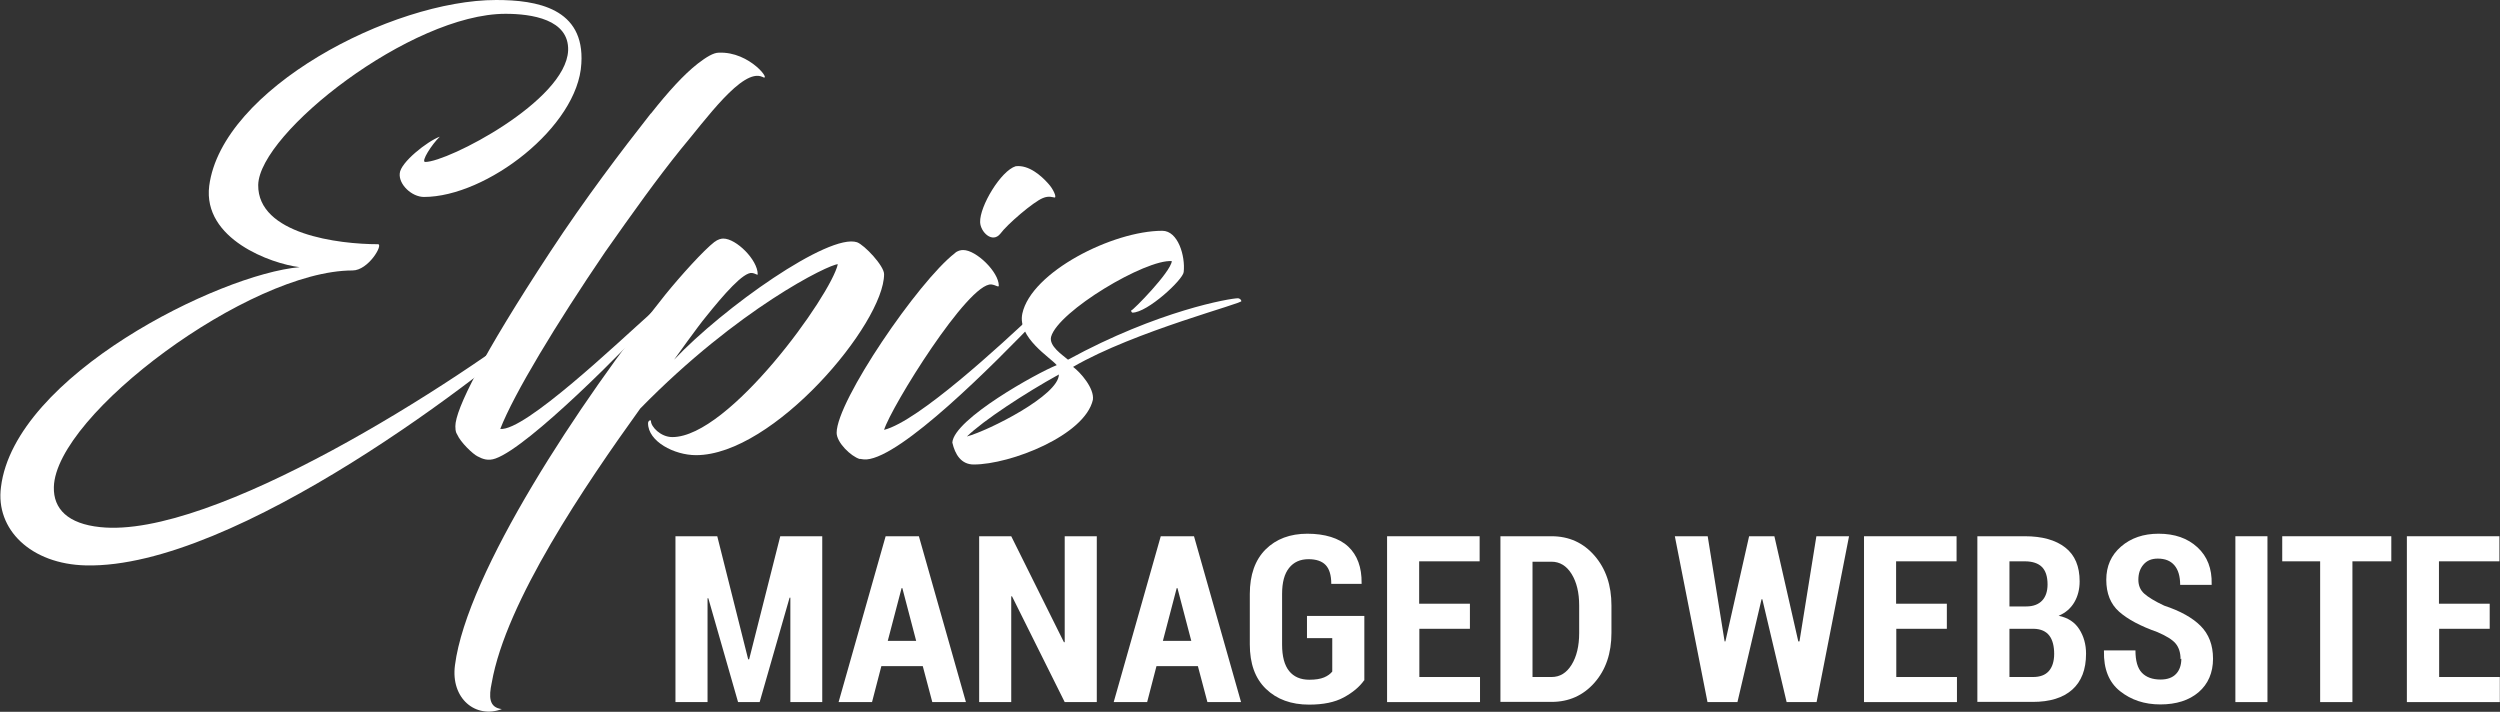 <svg xmlns="http://www.w3.org/2000/svg" id="Layer_2" data-name="Layer 2" viewBox="0 0 128.58 36.61"><rect x="0" y="0" width="128.58" height="36.61" fill="#333333" stroke="none"/><defs><style>      .cls-1 {        fill: #fff;        stroke-width: 0px;      }    </style></defs><g id="Layer_1-2" data-name="Layer 1"><g><path class="cls-1" d="m38.49,33.91h.04l1.6-6.33h2.16v8.53h-1.64v-5.37h-.04s-1.54,5.37-1.54,5.37h-1.11l-1.53-5.34h-.04v5.34h-1.65v-8.53h2.15l1.59,6.33Z"></path><path class="cls-1" d="m47.46,34.26h-2.13l-.48,1.85h-1.72l2.42-8.53h1.71l2.42,8.53h-1.73l-.49-1.85Zm-1.79-1.3h1.45l-.71-2.71h-.04l-.71,2.71Z"></path><path class="cls-1" d="m56.41,36.11h-1.65l-2.71-5.44h-.04v5.44h-1.65v-8.53h1.65l2.71,5.45h.04v-5.45h1.65v8.53Z"></path><path class="cls-1" d="m61.61,34.26h-2.13l-.48,1.85h-1.72l2.42-8.53h1.71l2.42,8.53h-1.73l-.49-1.85Zm-1.79-1.3h1.45l-.71-2.71h-.04l-.71,2.71Z"></path><path class="cls-1" d="m70.16,34.99c-.24.34-.59.63-1.05.88s-1.05.37-1.78.37c-.92,0-1.66-.27-2.22-.81s-.83-1.3-.83-2.29v-2.59c0-.98.27-1.75.81-2.29s1.26-.81,2.15-.81,1.63.22,2.1.66.7,1.07.69,1.88v.04h-1.56c0-.45-.1-.77-.29-.97s-.49-.3-.88-.3c-.43,0-.76.15-1,.45s-.36.74-.36,1.34v2.6c0,.61.12,1.06.36,1.36s.59.45,1.04.45c.32,0,.57-.04.76-.12s.32-.18.42-.3v-1.72h-1.3v-1.14h2.95v3.32Z"></path><path class="cls-1" d="m75.61,32.34h-2.61v2.48h3.12v1.29h-4.78v-8.53h4.76v1.29h-3.11v2.18h2.61v1.29Z"></path><path class="cls-1" d="m77.17,36.11v-8.53h2.63c.89,0,1.63.33,2.21,1s.87,1.52.87,2.56v1.41c0,1.05-.29,1.9-.87,2.56s-1.32.99-2.21.99h-2.63Zm1.65-7.24v5.95h.98c.43,0,.77-.21,1.03-.63s.39-.97.39-1.63v-1.42c0-.66-.13-1.2-.39-1.62s-.61-.63-1.03-.63h-.98Z"></path><path class="cls-1" d="m92.51,32.99h.04s.87-5.41.87-5.41h1.68l-1.67,8.53h-1.54l-1.25-5.29h-.04l-1.24,5.29h-1.54l-1.68-8.53h1.69l.87,5.41h.04s1.22-5.41,1.22-5.41h1.3l1.23,5.41Z"></path><path class="cls-1" d="m100.14,32.34h-2.61v2.48h3.12v1.29h-4.78v-8.53h4.76v1.29h-3.11v2.18h2.61v1.29Z"></path><path class="cls-1" d="m101.7,36.11v-8.53h2.44c.89,0,1.58.19,2.08.58s.74.97.74,1.74c0,.4-.09.76-.27,1.07s-.45.55-.81.7c.48.1.83.33,1.06.69s.35.78.35,1.26c0,.82-.24,1.43-.71,1.85s-1.15.63-2.03.63h-2.86Zm1.65-4.92h.87c.36,0,.63-.11.81-.3s.28-.47.28-.83c0-.41-.1-.71-.29-.9s-.49-.29-.88-.29h-.79v2.31Zm0,1.14v2.49h1.21c.36,0,.63-.1.81-.3s.28-.5.28-.89-.08-.72-.25-.94-.43-.34-.79-.35h-1.26Z"></path><path class="cls-1" d="m112.15,33.9c0-.34-.09-.61-.26-.81s-.49-.39-.93-.58c-.88-.31-1.53-.66-1.97-1.05s-.66-.94-.66-1.64.25-1.27.76-1.71,1.15-.66,1.93-.66c.83,0,1.49.23,2,.7s.75,1.1.73,1.89v.04h-1.62c0-.44-.1-.78-.3-1.01s-.48-.34-.85-.34c-.32,0-.56.1-.74.31s-.26.47-.26.78c0,.29.1.53.3.71s.54.39,1.03.62c.82.27,1.45.62,1.87,1.04s.64.98.64,1.69-.25,1.3-.74,1.72-1.15.63-1.97.63-1.5-.23-2.07-.68-.85-1.14-.83-2.06v-.04h1.62c0,.54.11.92.33,1.15s.54.35.96.35c.36,0,.62-.1.8-.29s.27-.46.27-.78Z"></path><path class="cls-1" d="m116.62,36.11h-1.65v-8.53h1.65v8.53Z"></path><path class="cls-1" d="m122.99,28.87h-2v7.24h-1.66v-7.24h-1.95v-1.29h5.61v1.29Z"></path><path class="cls-1" d="m128.06,32.34h-2.61v2.48h3.12v1.29h-4.78v-8.53h4.76v1.29h-3.11v2.18h2.61v1.29Z"></path></g><g><path class="cls-1" d="m21.81,10.13c-.64,0-1.31-.65-1.25-1.21.03-.56,1.42-1.66,2.06-1.89-.41.39-.99,1.3-.75,1.3,1.16,0,7.23-3.13,7.35-5.73.06-1.61-1.89-1.89-3.22-1.89-4.85,0-12.66,6.12-12.72,8.8-.03,2.54,4.15,3.05,6.16,3.05.29,0-.49,1.35-1.31,1.35-5.31,0-15.27,7.42-15.36,11.14-.03,1.13.73,1.89,2.38,2.06,5.75.62,18.21-7.31,23.38-11.4.06,0,.12.2.06.25-3.49,3.27-16.52,13.29-24.16,13.12-2.85-.06-4.67-1.86-4.38-4.03.7-5.73,11.24-10.95,15.36-11.31-1.45-.17-4.99-1.44-4.65-4.18C11.41,4.57,20.15,0,25.52,0c2.09,0,4.56.42,4.38,3.27-.17,3.25-4.88,6.86-8.1,6.86Z"></path><path class="cls-1" d="m33.48,5.84c.87-1.1,1.68-2,2.41-2.57.44-.34.81-.56,1.07-.56,1.63-.08,2.79,1.55,2.24,1.24-1.02-.45-2.9,2.2-4.18,3.72-1.25,1.55-2.44,3.22-3.89,5.28-2.53,3.72-4.7,7.31-5.4,9.11,1.25.14,6.07-4.46,7.78-5.98.17-.14.29.08.2.17-1.42,1.58-6.48,6.71-8.22,7.33-.38.14-.67.03-.93-.11-.23-.11-.87-.71-1.05-1.13-.03-.06-.09-.11-.09-.42,0-.85,1.34-3.58,4.88-8.97,1.8-2.74,3.66-5.19,5.17-7.11Z"></path><path class="cls-1" d="m36.76,12.44c.17-.14.35-.17.44-.17.67,0,1.77,1.1,1.77,1.83,0,.08-.09-.03-.29-.06-.44-.06-1.45,1.1-2.38,2.26-.38.45-1.63,2.2-1.63,2.2,2.53-2.68,7.96-6.52,9.41-6.04.38.14,1.39,1.21,1.39,1.64,0,2.54-5.69,9.31-9.67,9.31-1.13,0-2.47-.71-2.47-1.64,0-.14.15-.2.15-.11,0,.28.49.82,1.1.82,2.93,0,8.16-7.31,8.51-8.89-.44,0-5.11,2.26-10.16,7.42-2.82,3.92-6.91,9.93-7.64,14.11-.15.71-.15,1.27.52,1.35-1.34.51-2.64-.54-2.41-2.26.61-4.74,6.42-13.57,10.83-19.07.78-.96,1.95-2.26,2.53-2.71Z"></path><path class="cls-1" d="m44.22,23.61c-.46-.14-1.19-.85-1.19-1.35,0-1.64,4.21-7.79,6.07-9.23.14-.14.32-.17.44-.17.67,0,1.83,1.13,1.83,1.83,0,.11-.15-.03-.38-.06-1.19-.11-5.17,6.32-5.52,7.48,1.77-.45,6.01-4.37,7.78-6.04.2-.14.35.08.26.17-2.53,2.65-7.14,7.25-8.94,7.39-.12,0-.2,0-.35-.03Zm9.7-14.16c.26.28.44.71.32.71-.06,0-.29-.11-.61.03-.49.2-1.83,1.35-2.18,1.83-.41.51-1.02-.08-1.04-.59-.03-.82,1.07-2.65,1.83-2.88.67-.08,1.31.48,1.68.9Z"></path><path class="cls-1" d="m54.06,17.32c-.12.48.58.93.87,1.18,4.65-2.54,8.36-3.16,8.74-3.16.06,0,.17.06.17.14.26.08-5.49,1.55-8.65,3.39.38.28,1.1,1.1,1.02,1.69-.41,1.83-4.24,3.33-6.13,3.33-.64,0-.96-.51-1.1-1.13.09-1.21,4.36-3.58,5.37-3.98-.32-.39-2.03-1.41-1.77-2.65.46-2.14,4.65-4.26,7.2-4.26.81,0,1.19,1.3,1.1,2.12-.03.39-1.86,2.09-2.64,2.09-.03,0-.09-.11-.06-.11.09,0,2.03-1.97,2.09-2.54-1.34-.11-5.84,2.57-6.21,3.89Zm-4.33,5.13c1.13-.31,4.73-2.12,4.73-3.19-1.74.96-3.89,2.37-4.73,3.19Z"></path></g></g></svg>